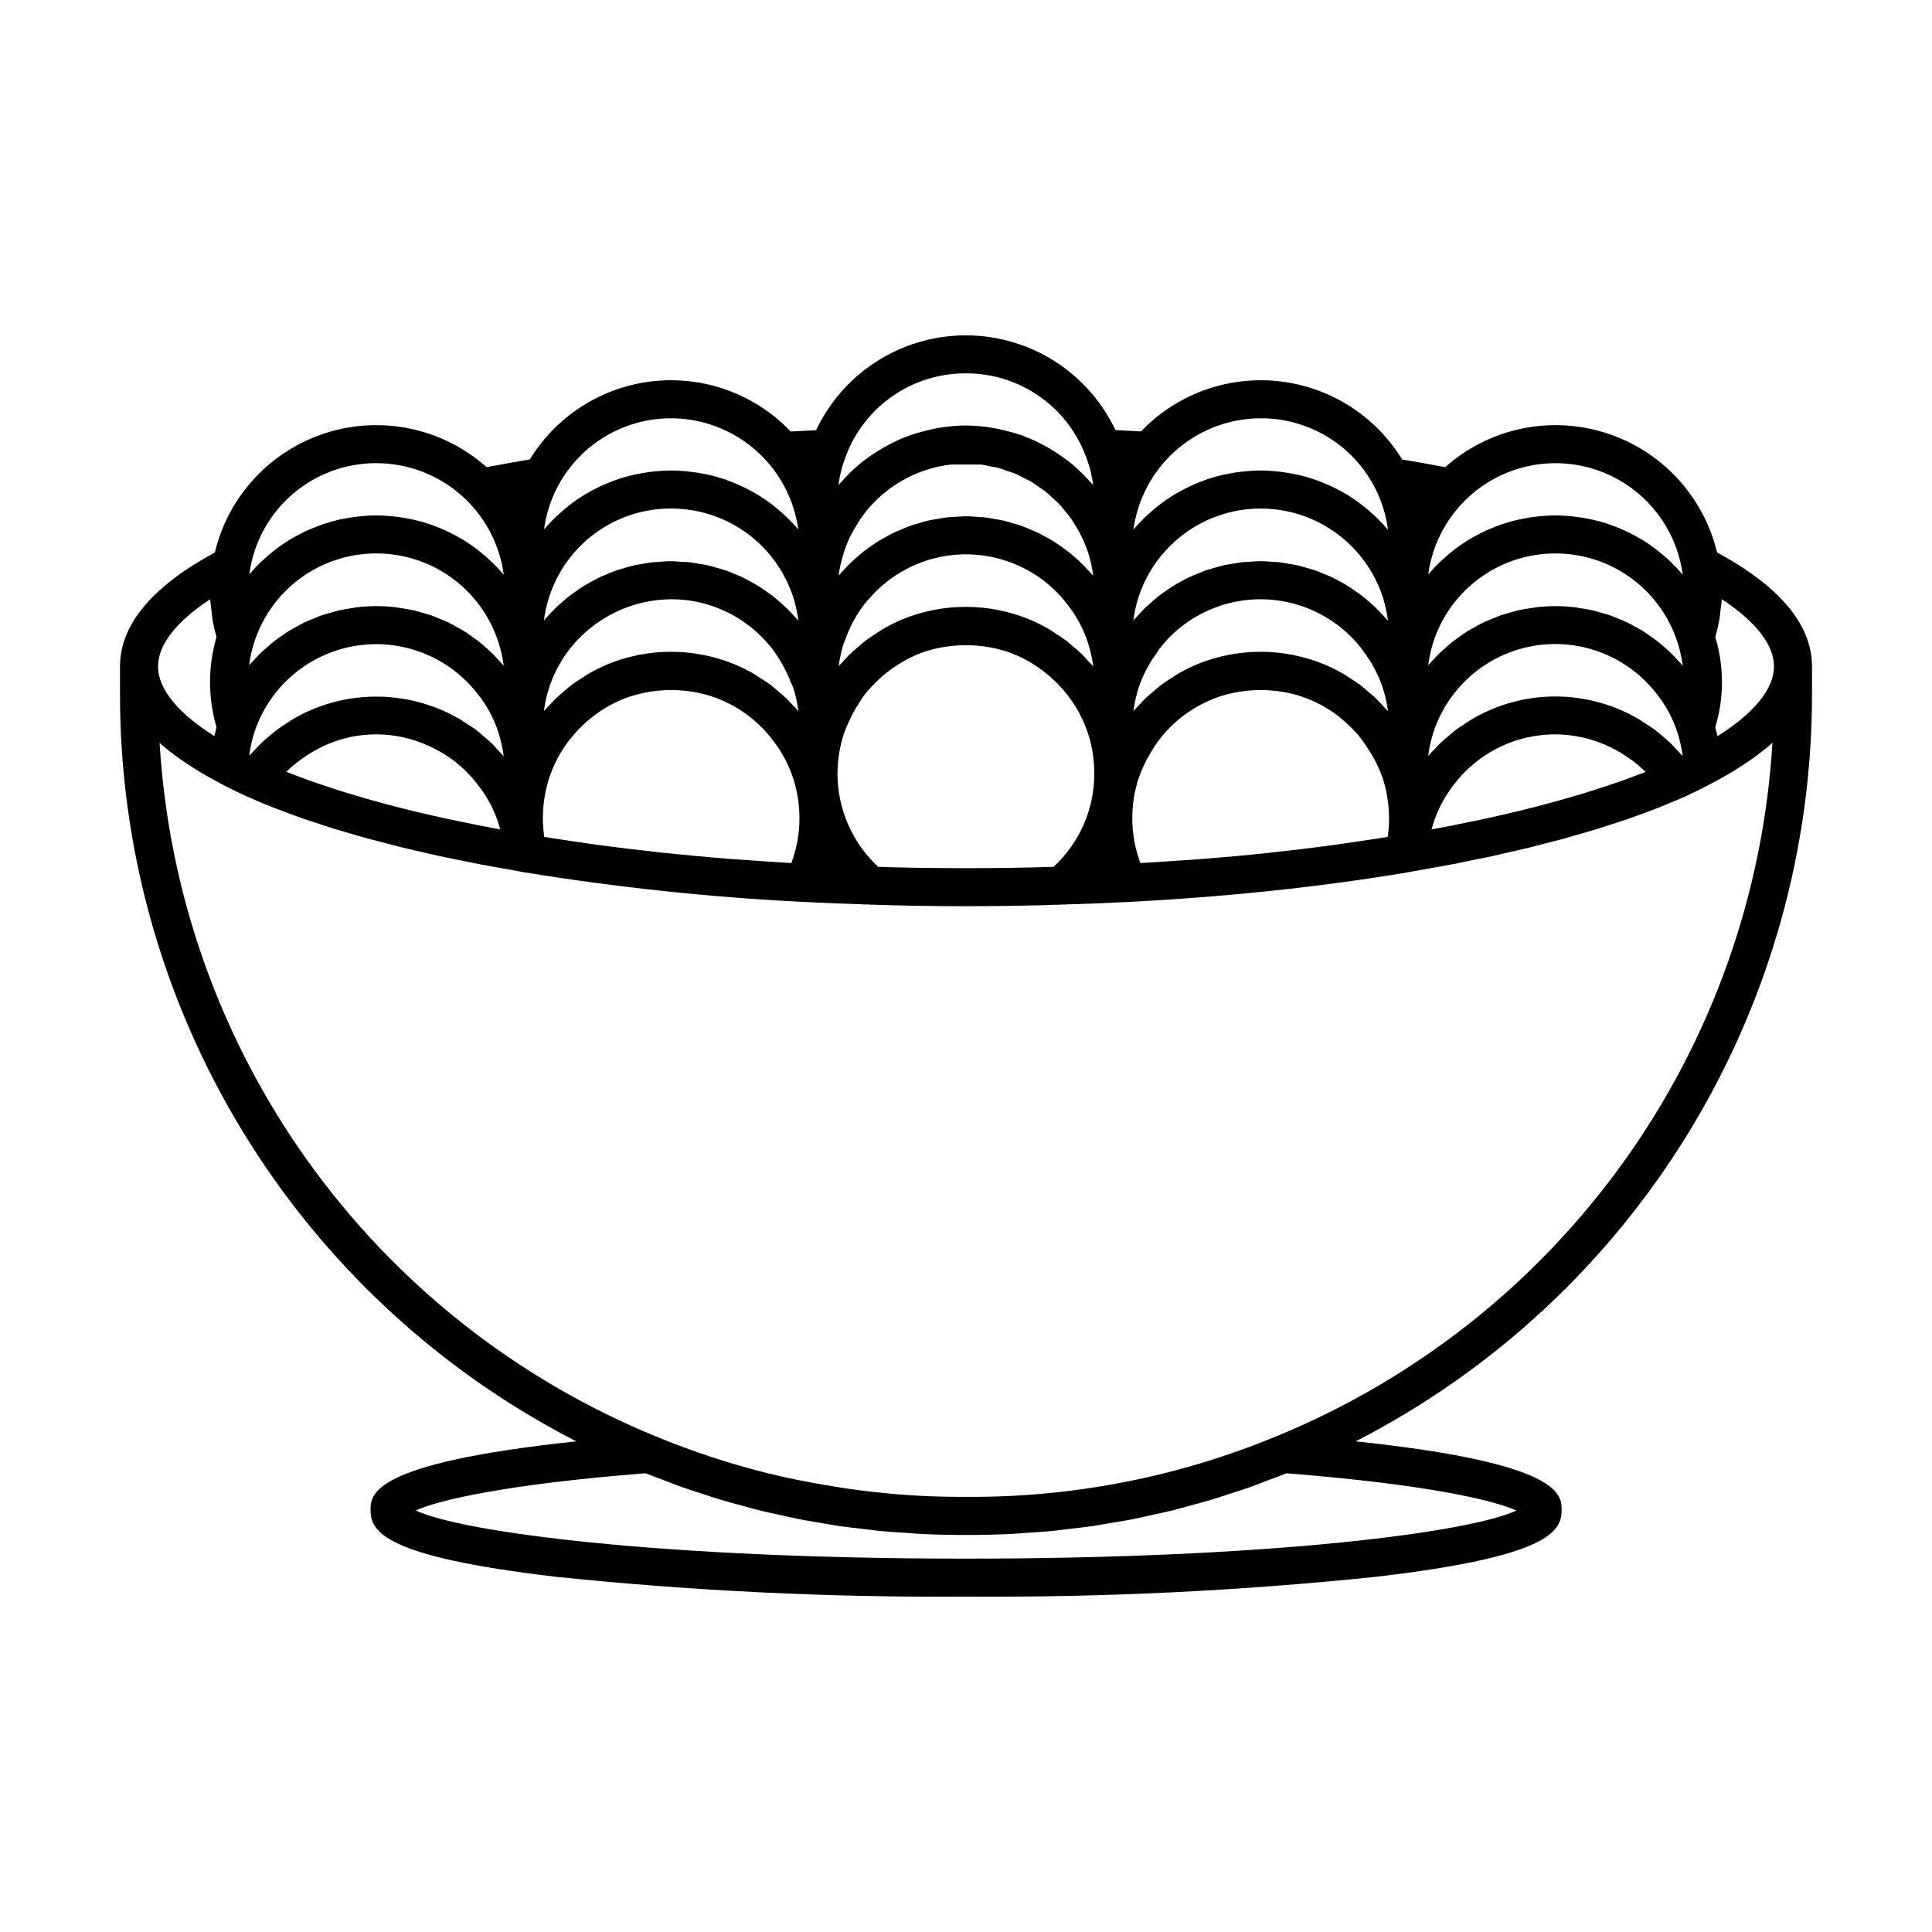 <?xml version="1.0" encoding="UTF-8"?>
<!-- The Best Svg Icon site in the world: iconSvg.co, Visit us! https://iconsvg.co -->
<svg fill="#000000" width="800px" height="800px" version="1.1" viewBox="144 144 512 512" xmlns="http://www.w3.org/2000/svg">
 <path d="m599.04 290.41c-3.613-15.047-14.863-27.09-29.625-31.719-14.762-4.633-30.871-1.176-42.434 9.109-3.727-0.707-7.527-1.387-11.402-2.035-7.113-11.625-19.219-19.289-32.77-20.746-13.555-1.453-27.012 3.465-36.43 13.316l-6.777-0.367c-4.769-10.07-13.188-17.949-23.551-22.039-10.367-4.09-21.898-4.082-32.254 0.02-10.359 4.102-18.77 11.992-23.527 22.066-2.246 0.102-4.488 0.211-6.719 0.332-9.402-9.855-22.852-14.781-36.398-13.328-13.543 1.453-25.645 9.117-32.742 20.742-3.914 0.648-7.731 1.328-11.457 2.039-11.555-10.285-27.66-13.742-42.418-9.109-14.758 4.633-25.996 16.68-29.598 31.723-16.621 9-25.137 19.145-25.137 30.203v6.906c-0.098 41.012 11.145 81.25 32.484 116.27 21.34 35.023 51.945 63.465 88.438 82.184-54.516 5.758-54.516 14.062-54.516 18.258 0 5.754 3.805 12.336 49.184 17.637 36.078 3.742 72.332 5.496 108.61 5.254 36.277 0.242 72.543-1.512 108.63-5.254 45.418-5.301 49.219-11.883 49.219-17.637 0-4.195 0-12.5-54.578-18.262 36.492-18.715 67.098-47.156 88.438-82.18 21.34-35.023 32.582-75.262 32.488-116.27v-6.906c0-11.059-8.523-21.207-25.152-30.207zm-20.812 58.867c-1.703 0.652-3.449 1.297-5.258 1.93-0.797 0.277-1.617 0.555-2.434 0.828-1.609 0.543-3.258 1.078-4.941 1.605-0.871 0.273-1.746 0.547-2.637 0.816-1.867 0.562-3.785 1.113-5.734 1.656-0.723 0.199-1.418 0.406-2.152 0.605-2.691 0.73-5.449 1.438-8.281 2.133-0.566 0.137-1.164 0.27-1.738 0.406-2.309 0.551-4.66 1.09-7.051 1.617-0.984 0.215-1.988 0.426-2.988 0.637-2.094 0.441-4.215 0.871-6.363 1.293-1.047 0.203-2.094 0.41-3.156 0.609-0.703 0.133-1.43 0.254-2.137 0.383 0.137-0.488 0.281-0.977 0.438-1.461h0.004c1.207-3.801 3.086-7.352 5.555-10.48 5.152-6.762 12.68-11.32 21.062-12.75 8.379-1.434 16.992 0.367 24.098 5.031 0.41 0.262 0.812 0.535 1.211 0.812h-0.004c1.504 1.039 2.918 2.199 4.227 3.473 0.051 0.047 0.105 0.09 0.156 0.137-0.133 0.051-0.246 0.105-0.379 0.16-0.484 0.188-1.004 0.371-1.496 0.559zm-81.109 18.703c-5.168 0.695-10.426 1.328-15.766 1.902-0.426 0.047-0.836 0.105-1.266 0.148-5.777 0.613-11.648 1.152-17.609 1.617-1.926 0.152-3.898 0.262-5.84 0.398-3.449 0.246-6.914 0.477-10.418 0.676v0.004c-1.43-3.797-2.16-7.824-2.152-11.883 0-3.504 0.531-6.992 1.586-10.34 0.012-0.031 0.035-0.059 0.047-0.09h-0.004c0.82-2.445 1.918-4.789 3.277-6.981 0.695-1.223 1.473-2.394 2.328-3.512 1.75-2.281 3.789-4.324 6.07-6.074l0.07-0.047c2.301-1.758 4.816-3.219 7.488-4.348 0.793-0.352 1.621-0.641 2.457-0.926 6.621-2.094 13.715-2.203 20.395-0.305 1.195 0.352 2.367 0.777 3.508 1.266 2.531 1.07 4.918 2.445 7.113 4.094 0.547 0.41 1.059 0.867 1.578 1.309v0.004c1.832 1.527 3.488 3.254 4.938 5.144 0.66 0.883 1.273 1.805 1.832 2.754 1.574 2.367 2.828 4.93 3.738 7.621l0.039 0.078c1.027 3.356 1.566 6.844 1.594 10.352 0 1.656-0.125 3.312-0.375 4.949-3.016 0.488-6.078 0.941-9.16 1.387-1.828 0.262-3.617 0.551-5.469 0.801zm-103.52 6.07c-0.742-0.004-1.457-0.016-2.188-0.023-1.324-0.016-2.652-0.027-3.941-0.047-0.891-0.016-1.754-0.035-2.629-0.051-1.078-0.02-2.164-0.043-3.223-0.066-0.984-0.023-1.949-0.055-2.914-0.082-0.656-0.02-1.316-0.039-1.965-0.062l-0.004-0.004c-6.894-6.387-10.809-15.371-10.793-24.77 0.02-3.555 0.582-7.086 1.68-10.465 0.383-1.09 0.824-2.156 1.32-3.195 0.719-1.641 1.574-3.223 2.551-4.723 0.52-0.875 1.082-1.723 1.688-2.543 0.543-0.711 1.168-1.359 1.77-2.023v0.004c3.316-3.602 7.348-6.477 11.832-8.438 1.445-0.613 2.934-1.109 4.453-1.488 5.938-1.504 12.16-1.449 18.07 0.156 0.254 0.07 0.516 0.117 0.766 0.191 0.062 0.02 0.117 0.047 0.18 0.066 1.008 0.312 1.992 0.68 2.961 1.094 1.523 0.656 3 1.426 4.41 2.301 5.227 3.231 9.512 7.769 12.441 13.168 0.031 0.055 0.047 0.121 0.074 0.176 0.902 1.695 1.648 3.461 2.242 5.285l0.02 0.039v0.004c1.062 3.359 1.602 6.863 1.598 10.391 0.035 9.402-3.875 18.387-10.785 24.77l-0.871 0.027c-3.25 0.102-6.57 0.184-10.016 0.238-0.332 0.004-0.68 0.008-1.016 0.012-3.641 0.051-7.379 0.082-11.312 0.082-2.184 0-4.312-0.008-6.398-0.023zm-122.36-11.262c-2.125-0.414-4.223-0.84-6.285-1.277-1.016-0.215-2.039-0.426-3.039-0.645-2.477-0.543-4.906-1.102-7.289-1.672-0.48-0.117-0.98-0.223-1.457-0.34-2.898-0.707-5.723-1.438-8.473-2.188-0.531-0.145-1.035-0.293-1.559-0.441-2.211-0.613-4.375-1.242-6.481-1.883-0.676-0.207-1.34-0.414-2.004-0.621-1.988-0.621-3.93-1.258-5.816-1.902-0.555-0.191-1.117-0.379-1.664-0.57-2.258-0.793-4.445-1.598-6.547-2.422-0.109-0.043-0.227-0.082-0.336-0.125-0.152-0.059-0.281-0.121-0.434-0.184 0.043-0.043 0.094-0.074 0.133-0.117v0.004c1.324-1.273 2.742-2.434 4.25-3.477 0.398-0.281 0.801-0.551 1.211-0.816 9.359-6.199 21.227-7.223 31.512-2.723 5.398 2.242 10.105 5.887 13.629 10.551 2.488 3.086 4.371 6.613 5.543 10.402 0.156 0.477 0.301 0.957 0.434 1.445-0.684-0.125-1.391-0.242-2.07-0.371-1.094-0.207-2.18-0.418-3.258-0.629zm98.211-76.887h-0.004c0.547-1.066 1.148-2.102 1.805-3.106 0.223-0.352 0.395-0.738 0.629-1.082 5.535-8.117 14.309-13.445 24.062-14.609h7.961c0.93 0.109 1.82 0.34 2.727 0.523 0.703 0.141 1.422 0.223 2.109 0.41 0.754 0.203 1.461 0.508 2.191 0.762 0.805 0.277 1.629 0.504 2.406 0.84 0.562 0.242 1.082 0.57 1.629 0.84 0.895 0.445 1.809 0.859 2.66 1.379 0.449 0.273 0.848 0.617 1.281 0.91 0.895 0.605 1.805 1.191 2.637 1.875 0.371 0.305 0.691 0.672 1.051 0.996 0.836 0.75 1.684 1.484 2.445 2.316 0.262 0.285 0.477 0.617 0.73 0.914v-0.008c0.812 0.914 1.574 1.871 2.285 2.867 0.156 0.227 0.27 0.48 0.418 0.711v0.004c1.648 2.496 2.965 5.203 3.91 8.043 0.617 1.98 1.062 4.016 1.328 6.074-0.516-0.613-1.086-1.16-1.629-1.742-0.359-0.387-0.707-0.777-1.074-1.148-0.73-0.727-1.492-1.406-2.266-2.074-0.5-0.438-0.992-0.887-1.512-1.297-0.688-0.543-1.406-1.039-2.121-1.539-0.641-0.449-1.273-0.91-1.934-1.324-0.645-0.398-1.312-0.746-1.973-1.113-0.77-0.426-1.531-0.863-2.324-1.242-0.602-0.285-1.23-0.52-1.844-0.777-0.883-0.371-1.754-0.758-2.66-1.07-0.57-0.195-1.164-0.336-1.742-0.508-0.977-0.293-1.945-0.598-2.945-0.824-0.543-0.121-1.105-0.184-1.652-0.285-1.055-0.195-2.106-0.406-3.184-0.523-0.441-0.047-0.895-0.039-1.34-0.074-1.18-0.094-2.359-0.203-3.559-0.203-1.066 0-2.113 0.105-3.168 0.18-0.582 0.043-1.176 0.035-1.754 0.098-0.988 0.109-1.953 0.309-2.922 0.484-0.637 0.113-1.281 0.188-1.906 0.328-0.988 0.223-1.945 0.527-2.91 0.812-0.582 0.176-1.176 0.312-1.75 0.512-0.965 0.332-1.898 0.742-2.836 1.141-0.543 0.23-1.094 0.434-1.629 0.684-0.91 0.43-1.781 0.93-2.66 1.422-0.531 0.297-1.07 0.57-1.586 0.891-0.816 0.504-1.598 1.07-2.379 1.629-0.543 0.391-1.098 0.762-1.625 1.176-0.695 0.547-1.352 1.141-2.016 1.73-0.578 0.512-1.16 1.02-1.711 1.566-0.555 0.551-1.078 1.133-1.605 1.719-0.41 0.453-0.855 0.867-1.25 1.34l-0.008 0.008c0.285-2.051 0.742-4.074 1.367-6.047 0.5-1.57 1.117-3.106 1.84-4.586zm214.97 53.043c-0.547-0.457-1.066-0.938-1.637-1.367-0.953-0.719-1.961-1.363-2.977-2.004-0.516-0.328-1-0.691-1.531-0.996l-0.004-0.004c-6.691-3.926-14.309-5.992-22.066-5.996-7.758-0.004-15.375 2.062-22.066 5.981-0.488 0.281-0.938 0.621-1.41 0.922-1.051 0.664-2.094 1.332-3.082 2.078-0.547 0.414-1.051 0.879-1.578 1.316-0.855 0.711-1.707 1.418-2.504 2.191-0.531 0.516-1.016 1.066-1.52 1.609-0.52 0.555-1.078 1.074-1.566 1.656h-0.004c0.266-2.047 0.707-4.066 1.324-6.035 2.523-7.898 7.852-14.598 14.973-18.84 7.125-4.242 15.555-5.731 23.699-4.188 8.145 1.543 15.445 6.012 20.527 12.562 2.473 3.098 4.359 6.621 5.574 10.395 0.602 1.945 1.051 3.934 1.348 5.945l-0.125 0.062c-0.434-0.523-0.938-0.988-1.398-1.492-0.512-0.559-1.008-1.125-1.555-1.656-0.77-0.754-1.594-1.449-2.426-2.144zm-75.68-9.746c-0.723-0.703-1.496-1.348-2.266-2.004-0.617-0.523-1.215-1.074-1.863-1.562-0.926-0.699-1.91-1.32-2.891-1.945-0.523-0.332-1.012-0.703-1.551-1.016v0.004c-1.59-0.934-3.238-1.766-4.934-2.492-10.988-4.609-23.367-4.609-34.355 0.004-1.684 0.73-3.32 1.566-4.902 2.496-0.414 0.238-0.789 0.531-1.195 0.785-1.09 0.684-2.176 1.375-3.199 2.148-0.66 0.496-1.262 1.051-1.891 1.582-0.742 0.629-1.492 1.246-2.191 1.922-0.527 0.512-1.012 1.059-1.512 1.598-0.539 0.574-1.117 1.117-1.625 1.719 0.27-2.043 0.719-4.059 1.332-6.027 1.082-3.289 2.672-6.383 4.715-9.18 0.312-0.43 0.543-0.91 0.875-1.328 0.797-1.031 1.652-2.016 2.559-2.949 6.871-6.988 16.426-10.664 26.211-10.09 9.785 0.578 18.84 5.356 24.84 13.105 0.176 0.219 0.293 0.473 0.461 0.699 2.242 2.926 3.973 6.207 5.125 9.711 0.625 2 1.078 4.047 1.352 6.125-0.512-0.621-1.102-1.172-1.648-1.762-0.48-0.52-0.941-1.047-1.445-1.543zm-78.145-11.938c-0.723-0.703-1.496-1.344-2.269-1.996-0.605-0.512-1.184-1.047-1.812-1.523-0.898-0.68-1.855-1.281-2.809-1.895-0.562-0.359-1.094-0.762-1.672-1.094-1.586-0.922-3.227-1.75-4.91-2.473-10.988-4.609-23.371-4.609-34.359 0.004-1.668 0.727-3.289 1.551-4.859 2.469-0.652 0.379-1.25 0.824-1.883 1.234-0.836 0.547-1.688 1.07-2.484 1.672-0.812 0.609-1.562 1.285-2.328 1.945-0.586 0.508-1.184 0.992-1.742 1.527-0.637 0.613-1.215 1.266-1.809 1.914-0.465 0.504-0.969 0.965-1.41 1.492 0.273-2.043 0.719-4.062 1.336-6.031l0.035-0.07c0.109-0.355 0.301-0.668 0.422-1.02v0.004c1.18-3.391 2.906-6.566 5.113-9.398 0.484-0.629 1.023-1.191 1.543-1.777 5.285-5.938 12.496-9.824 20.359-10.98 7.867-1.156 15.887 0.492 22.66 4.656 0.168 0.105 0.352 0.184 0.52 0.293l0.105 0.074h-0.004c3.238 2.098 6.098 4.731 8.453 7.785 2.469 3.102 4.359 6.625 5.574 10.402 0.629 1.996 1.082 4.047 1.352 6.121-0.441-0.531-0.953-1.004-1.422-1.516-0.559-0.613-1.102-1.238-1.699-1.82zm-78.043 11.98c-0.848-0.828-1.758-1.594-2.672-2.352-0.477-0.395-0.93-0.816-1.422-1.191-1.086-0.824-2.238-1.57-3.402-2.293-0.371-0.23-0.715-0.496-1.09-0.715v-0.004c-1.602-0.934-3.254-1.773-4.957-2.504-10.992-4.609-23.371-4.609-34.359 0.004-1.684 0.734-3.324 1.57-4.91 2.504-0.348 0.203-0.668 0.449-1.012 0.664-1.18 0.734-2.34 1.484-3.441 2.32-0.535 0.406-1.027 0.859-1.543 1.289-0.859 0.715-1.719 1.43-2.519 2.207-0.535 0.52-1.023 1.078-1.531 1.621-0.516 0.555-1.07 1.07-1.559 1.648 0.27-2.043 0.715-4.062 1.332-6.031 1.211-3.805 3.098-7.359 5.574-10.488 6.484-8.223 16.355-13.047 26.824-13.113 7.527-0.012 14.844 2.5 20.773 7.137 0.191 0.148 0.398 0.27 0.586 0.426 0.105 0.086 0.199 0.191 0.305 0.277v-0.004c1.902 1.586 3.629 3.371 5.148 5.328 2.016 2.723 3.668 5.695 4.914 8.844 0.199 0.531 0.492 1.023 0.664 1.562 0.625 1.996 1.078 4.047 1.348 6.121-0.52-0.629-1.117-1.188-1.672-1.785-0.461-0.492-0.895-1-1.379-1.473zm-78.141 11.859c-0.762-0.746-1.578-1.43-2.398-2.117-0.562-0.477-1.102-0.977-1.688-1.422-0.938-0.711-1.934-1.34-2.934-1.973-0.535-0.34-1.035-0.719-1.586-1.035v0.004c-11.977-6.953-26.531-7.859-39.281-2.449-1.66 0.715-3.273 1.527-4.836 2.441-0.508 0.297-0.977 0.645-1.469 0.961-1.027 0.652-2.047 1.305-3.016 2.035-0.555 0.422-1.066 0.887-1.602 1.332-0.844 0.703-1.684 1.402-2.469 2.164-0.535 0.516-1.023 1.07-1.531 1.613-0.484 0.52-1.008 1-1.465 1.539l-0.074-0.035v-0.004c0.262-1.984 0.688-3.945 1.273-5.859 2.539-7.894 7.871-14.586 15-18.82 7.129-4.234 15.559-5.719 23.703-4.172 8.145 1.547 15.445 6.016 20.523 12.566 2.484 3.078 4.367 6.594 5.551 10.367l0.008 0.012v0.004c0.633 2.016 1.098 4.086 1.383 6.184-0.473-0.574-1.016-1.086-1.516-1.633-0.523-0.574-1.023-1.16-1.578-1.703zm314.18-26.793 0.004 0.004-0.004 0.004c0.629 1.992 1.09 4.035 1.375 6.109-0.418-0.496-0.883-0.938-1.316-1.414-0.508-0.555-1.004-1.121-1.535-1.648-0.645-0.641-1.32-1.23-2-1.824-0.555-0.488-1.102-0.988-1.68-1.449-0.707-0.559-1.445-1.062-2.184-1.578-0.598-0.418-1.184-0.852-1.801-1.238-0.77-0.48-1.57-0.898-2.363-1.328-0.629-0.34-1.246-0.707-1.891-1.016-0.832-0.398-1.695-0.73-2.555-1.074-0.645-0.258-1.277-0.551-1.934-0.777-0.91-0.316-1.852-0.559-2.785-0.812-0.637-0.176-1.258-0.387-1.902-0.535-1.055-0.238-2.137-0.391-3.215-0.555-0.547-0.082-1.082-0.207-1.633-0.27v0.008c-3.309-0.375-6.648-0.375-9.957 0-0.539 0.059-1.062 0.184-1.598 0.262-1.094 0.164-2.188 0.316-3.258 0.559-0.621 0.141-1.223 0.344-1.836 0.512-0.957 0.262-1.918 0.508-2.852 0.832-0.645 0.223-1.262 0.504-1.895 0.758-0.871 0.348-1.75 0.688-2.598 1.09-0.633 0.301-1.238 0.656-1.859 0.992-0.805 0.434-1.613 0.859-2.391 1.34-0.613 0.383-1.195 0.809-1.789 1.223-0.738 0.512-1.48 1.02-2.188 1.578-0.582 0.457-1.133 0.957-1.691 1.449-0.672 0.586-1.34 1.172-1.98 1.801-0.539 0.535-1.051 1.102-1.562 1.664-0.406 0.445-0.844 0.852-1.234 1.312l0.004-0.004c0.262-2.023 0.699-4.023 1.312-5.973 2.191-6.871 6.508-12.863 12.332-17.113s12.852-6.539 20.062-6.527c1.828 0 3.656 0.145 5.461 0.438 6.195 1 11.992 3.699 16.746 7.793 4.754 4.098 8.281 9.43 10.188 15.41zm-78.086-11.93c0.605 2.008 1.051 4.062 1.332 6.141-0.414-0.5-0.879-0.938-1.312-1.414-0.496-0.547-0.98-1.102-1.5-1.617-0.66-0.656-1.352-1.266-2.047-1.875-0.539-0.473-1.062-0.957-1.621-1.402-0.723-0.574-1.477-1.09-2.227-1.617-0.586-0.406-1.156-0.832-1.758-1.211-0.766-0.48-1.562-0.898-2.356-1.328-0.637-0.344-1.258-0.715-1.914-1.027-0.789-0.379-1.605-0.688-2.414-1.016-0.699-0.285-1.383-0.598-2.098-0.844-0.781-0.27-1.59-0.473-2.391-0.699-0.773-0.219-1.535-0.473-2.328-0.652-0.742-0.168-1.5-0.258-2.254-0.387-0.875-0.148-1.734-0.336-2.621-0.434-0.543-0.059-1.102-0.055-1.648-0.094-1.094-0.078-2.18-0.188-3.285-0.188-1.078 0-2.137 0.105-3.203 0.18-0.574 0.043-1.16 0.035-1.734 0.098-0.859 0.094-1.695 0.273-2.543 0.418-0.781 0.133-1.57 0.227-2.336 0.402-0.762 0.172-1.496 0.418-2.246 0.629-0.828 0.234-1.66 0.441-2.469 0.719-0.691 0.238-1.352 0.543-2.027 0.816-0.836 0.336-1.676 0.656-2.484 1.043-0.629 0.301-1.23 0.656-1.848 0.988-0.816 0.438-1.633 0.867-2.418 1.359-0.586 0.367-1.145 0.781-1.711 1.176-0.766 0.531-1.531 1.055-2.262 1.637-0.559 0.441-1.082 0.926-1.621 1.398-0.684 0.602-1.367 1.199-2.016 1.844-0.547 0.543-1.055 1.125-1.574 1.699-0.402 0.445-0.84 0.855-1.227 1.32l0.004 0.012c0.262-2.051 0.707-4.074 1.324-6.047 2.957-9.211 9.695-16.727 18.527-20.676 8.832-3.945 18.926-3.953 27.762-0.012 8.836 3.938 15.578 11.453 18.543 20.66zm-156.25 0.027v-0.004c0.613 1.98 1.059 4.008 1.324 6.062-0.445-0.531-0.941-0.996-1.406-1.5-0.461-0.504-0.914-1.012-1.395-1.492-0.629-0.621-1.285-1.199-1.941-1.777-0.594-0.527-1.184-1.059-1.805-1.551-0.609-0.48-1.242-0.914-1.875-1.359-0.707-0.5-1.406-1.012-2.137-1.465-0.609-0.379-1.246-0.707-1.875-1.055-0.789-0.438-1.57-0.891-2.383-1.277-0.637-0.305-1.297-0.547-1.949-0.82-0.836-0.348-1.664-0.719-2.523-1.016-0.691-0.238-1.406-0.41-2.109-0.617-0.852-0.246-1.691-0.52-2.562-0.715-0.758-0.172-1.535-0.266-2.301-0.395-0.848-0.145-1.68-0.324-2.539-0.418-0.73-0.082-1.477-0.082-2.215-0.125-0.91-0.055-1.809-0.156-2.727-0.156-1.27 0-2.516 0.109-3.762 0.211-0.367 0.031-0.738 0.023-1.105 0.062-1.152 0.125-2.277 0.348-3.406 0.559-0.469 0.09-0.949 0.141-1.414 0.242-1.094 0.242-2.156 0.574-3.223 0.898-0.477 0.145-0.965 0.258-1.438 0.418-1.02 0.348-2.008 0.777-2.996 1.199-0.492 0.211-1 0.395-1.484 0.625-0.918 0.434-1.801 0.934-2.688 1.434-0.527 0.297-1.066 0.57-1.586 0.891-0.793 0.488-1.547 1.035-2.309 1.574-0.578 0.41-1.164 0.809-1.723 1.246-0.645 0.508-1.254 1.055-1.871 1.602-0.645 0.566-1.285 1.129-1.895 1.734-0.473 0.473-0.922 0.969-1.375 1.465-0.465 0.504-0.957 0.965-1.402 1.492h-0.008c0.266-2.031 0.707-4.035 1.32-5.988 2.176-6.875 6.492-12.875 12.32-17.125 5.824-4.25 12.855-6.527 20.066-6.5 1.832 0 3.656 0.145 5.461 0.438 6.195 1 11.992 3.699 16.746 7.793 4.754 4.098 8.281 9.43 10.188 15.406zm-78.129 11.906 0.004 0.004c0.629 1.988 1.086 4.031 1.367 6.102-0.395-0.477-0.844-0.895-1.254-1.355-0.523-0.578-1.035-1.16-1.582-1.707-0.633-0.629-1.297-1.211-1.961-1.797-0.562-0.496-1.109-1-1.691-1.465-0.707-0.562-1.453-1.07-2.191-1.586-0.59-0.41-1.168-0.844-1.777-1.223-0.781-0.488-1.598-0.918-2.406-1.355-0.613-0.332-1.211-0.688-1.84-0.988-0.855-0.41-1.742-0.75-2.625-1.105-0.621-0.25-1.23-0.531-1.867-0.75-0.941-0.328-1.91-0.574-2.875-0.84-0.609-0.168-1.207-0.371-1.824-0.512-1.074-0.242-2.172-0.398-3.269-0.562-0.535-0.078-1.059-0.203-1.598-0.262l-0.008 0.004c-3.312-0.375-6.66-0.379-9.977 0-0.543 0.059-1.066 0.184-1.605 0.266-1.09 0.164-2.18 0.316-3.246 0.559-0.629 0.141-1.23 0.348-1.852 0.516-0.953 0.258-1.906 0.504-2.836 0.828-0.648 0.223-1.27 0.508-1.902 0.762-0.867 0.348-1.738 0.684-2.582 1.086-0.641 0.305-1.25 0.664-1.875 1-0.801 0.43-1.602 0.852-2.375 1.332-0.621 0.387-1.207 0.816-1.809 1.234-0.73 0.508-1.465 1.008-2.168 1.562-0.59 0.465-1.148 0.969-1.715 1.469-0.66 0.578-1.324 1.156-1.953 1.777-0.551 0.543-1.07 1.121-1.594 1.695-0.398 0.438-0.828 0.836-1.211 1.289l-0.004-0.008c0.262-2.023 0.703-4.023 1.312-5.973 2.191-6.871 6.512-12.863 12.336-17.113 5.824-4.25 12.848-6.535 20.059-6.527 1.828 0 3.656 0.145 5.461 0.438 6.195 1 11.992 3.699 16.746 7.793 4.754 4.098 8.281 9.43 10.188 15.41zm66.961 57.703c-1.957-0.141-3.961-0.258-5.894-0.41-6-0.48-11.891-1.027-17.676-1.633-0.566-0.059-1.102-0.137-1.668-0.199-5.188-0.562-10.285-1.176-15.285-1.844-1.922-0.258-3.762-0.555-5.652-0.824-2.922-0.422-5.82-0.852-8.668-1.312h-0.004c-0.25-1.637-0.375-3.293-0.375-4.949-0.004-3.531 0.535-7.039 1.598-10.406 1.203-3.797 3.082-7.348 5.547-10.473l0.027-0.035c0.074-0.098 0.168-0.18 0.246-0.277v-0.004c3.539-4.449 8.129-7.953 13.359-10.188 0.812-0.355 1.66-0.648 2.508-0.93 6.781-2.152 14.051-2.215 20.867-0.18 1.039 0.32 2.059 0.699 3.055 1.129 5.375 2.266 10.066 5.891 13.613 10.516l0.051 0.078c2.434 3.094 4.301 6.594 5.516 10.336 1.07 3.375 1.613 6.894 1.609 10.434 0.008 4.059-0.719 8.082-2.152 11.875-3.582-0.207-7.109-0.453-10.621-0.707zm246.59-77.379c0.102 0.551 0.191 1.102 0.266 1.652l-0.105-0.109c-0.918-1.086-1.891-2.113-2.906-3.102-0.254-0.25-0.523-0.48-0.781-0.723-0.816-0.758-1.664-1.484-2.535-2.18-0.293-0.234-0.582-0.473-0.883-0.699-1.129-0.852-2.289-1.664-3.496-2.402-0.109-0.066-0.227-0.125-0.34-0.191-1.105-0.664-2.246-1.27-3.41-1.836-0.363-0.176-0.727-0.344-1.098-0.512-1.051-0.477-2.121-0.91-3.211-1.305-0.277-0.102-0.547-0.215-0.828-0.309-1.344-0.453-2.715-0.844-4.109-1.164-0.332-0.078-0.672-0.133-1.008-0.203-1.113-0.23-2.242-0.422-3.383-0.566-0.41-0.055-0.82-0.105-1.234-0.148-1.461-0.145-2.934-0.246-4.426-0.246-1.492 0-2.961 0.098-4.418 0.246-0.41 0.043-0.82 0.098-1.227 0.148-1.137 0.145-2.258 0.332-3.367 0.562-0.34 0.07-0.688 0.129-1.023 0.207-1.391 0.324-2.754 0.707-4.098 1.16-0.289 0.098-0.566 0.215-0.852 0.316-1.07 0.387-2.121 0.812-3.156 1.277-0.391 0.176-0.781 0.355-1.168 0.543-1.074 0.523-2.121 1.086-3.148 1.691-0.199 0.117-0.406 0.219-0.602 0.34-1.172 0.719-2.297 1.504-3.394 2.328-0.352 0.266-0.691 0.547-1.039 0.82-0.785 0.629-1.551 1.281-2.293 1.965-0.332 0.305-0.672 0.605-0.996 0.922-0.969 0.945-1.906 1.93-2.785 2.965-0.043 0.051-0.094 0.094-0.137 0.145h0.004c1.453-10.789 7.984-20.234 17.566-25.402 9.582-5.172 21.059-5.441 30.875-0.734 9.812 4.711 16.785 13.832 18.746 24.543zm-111.61-39.789c8.258-0.035 16.25 2.949 22.465 8.387 6.219 5.441 10.234 12.961 11.301 21.152l-0.113-0.121c-0.918-1.078-1.887-2.106-2.898-3.086-0.262-0.254-0.535-0.492-0.801-0.742-0.812-0.754-1.652-1.473-2.519-2.16-0.301-0.238-0.594-0.48-0.898-0.711-1.129-0.852-2.289-1.66-3.492-2.398-0.113-0.07-0.23-0.125-0.344-0.195-1.105-0.664-2.246-1.27-3.41-1.836-0.363-0.176-0.727-0.344-1.094-0.508-1.051-0.477-2.125-0.91-3.215-1.305-0.277-0.102-0.547-0.215-0.828-0.309-1.344-0.453-2.715-0.844-4.109-1.164-0.332-0.078-0.672-0.133-1.008-0.203-1.113-0.23-2.242-0.422-3.383-0.566-0.41-0.051-0.82-0.105-1.23-0.148-1.457-0.145-2.93-0.246-4.418-0.246s-2.957 0.098-4.414 0.246c-0.414 0.043-0.828 0.098-1.238 0.148-1.129 0.145-2.242 0.332-3.344 0.559-0.348 0.07-0.703 0.133-1.047 0.211-1.383 0.32-2.742 0.707-4.078 1.152-0.297 0.102-0.586 0.223-0.883 0.328-1.059 0.383-2.098 0.801-3.117 1.262-0.398 0.18-0.797 0.363-1.191 0.555-1.059 0.516-2.094 1.074-3.109 1.668-0.211 0.125-0.43 0.23-0.637 0.359-1.168 0.719-2.293 1.5-3.391 2.324-0.352 0.262-0.688 0.543-1.027 0.816-0.793 0.633-1.562 1.293-2.309 1.98-0.328 0.301-0.66 0.594-0.977 0.906-0.977 0.953-1.918 1.941-2.805 2.984-0.039 0.047-0.082 0.086-0.121 0.129l-0.012 0.004c1.121-8.148 5.148-15.621 11.34-21.035 6.191-5.414 14.129-8.414 22.355-8.438zm-78.129-11.902c6.875-0.035 13.598 2.027 19.266 5.914 5.672 3.891 10.02 9.414 12.465 15.84 1.004 2.523 1.691 5.164 2.043 7.856-0.297-0.352-0.629-0.668-0.938-1.008-0.297-0.328-0.594-0.648-0.898-0.969v-0.004c-1.262-1.34-2.606-2.602-4.019-3.781l-0.059-0.055-0.004 0.004c-1.445-1.164-2.965-2.234-4.547-3.207-0.391-0.242-0.781-0.48-1.18-0.711h-0.004c-1.586-0.941-3.234-1.785-4.93-2.519l-0.055-0.027c-1.293-0.547-2.617-1.035-3.965-1.461-0.441-0.141-0.902-0.23-1.352-0.355-0.453-0.125-0.906-0.246-1.363-0.359v0.004c-1.848-0.473-3.727-0.82-5.621-1.047-0.09-0.012-0.215-0.016-0.344-0.023v0.004c-2.977-0.359-5.981-0.363-8.957-0.008-0.129 0.004-0.258 0.016-0.383 0.031v-0.004c-1.902 0.227-3.789 0.578-5.644 1.051-0.453 0.113-0.906 0.23-1.355 0.355-1.812 0.492-3.59 1.102-5.328 1.824l-0.086 0.043v-0.004c-1.688 0.734-3.328 1.574-4.91 2.516-0.387 0.227-0.773 0.457-1.152 0.695-1.586 0.977-3.106 2.051-4.551 3.219l-0.113 0.102c-1.008 0.828-1.984 1.695-2.914 2.613-0.367 0.363-0.695 0.762-1.051 1.137-0.293 0.312-0.582 0.621-0.867 0.941-0.297 0.332-0.617 0.637-0.902 0.977h-0.004c0.168-1.344 0.422-2.672 0.758-3.984 0.328-1.285 0.738-2.547 1.23-3.781v-0.008l0.012-0.039c2.445-6.426 6.793-11.949 12.461-15.84 5.668-3.891 12.387-5.961 19.262-5.93zm-78.074 11.902c8.227 0.023 16.168 3.019 22.359 8.434 6.191 5.418 10.215 12.887 11.336 21.039l-0.074-0.078c-0.918-1.082-1.895-2.109-2.906-3.094-0.27-0.262-0.551-0.508-0.824-0.766-0.805-0.742-1.633-1.453-2.484-2.129-0.301-0.242-0.598-0.484-0.906-0.719-1.117-0.84-2.266-1.641-3.461-2.371-0.164-0.102-0.34-0.188-0.504-0.285-1.051-0.625-2.133-1.203-3.238-1.738-0.379-0.184-0.762-0.359-1.145-0.531-1.035-0.469-2.09-0.895-3.164-1.281-0.285-0.102-0.562-0.219-0.852-0.316-1.336-0.449-2.699-0.836-4.09-1.156-0.344-0.078-0.695-0.141-1.039-0.211-1.105-0.23-2.219-0.414-3.348-0.559-0.414-0.055-0.824-0.109-1.238-0.148-1.457-0.145-2.926-0.246-4.414-0.246-1.492 0-2.965 0.098-4.422 0.242-0.418 0.043-0.828 0.098-1.238 0.148-1.129 0.145-2.242 0.328-3.348 0.559-0.352 0.07-0.703 0.133-1.051 0.211-1.387 0.32-2.754 0.703-4.09 1.152-0.285 0.098-0.562 0.215-0.848 0.316-1.07 0.383-2.121 0.809-3.152 1.27-0.395 0.18-0.789 0.359-1.18 0.551-1.055 0.512-2.09 1.066-3.098 1.66-0.215 0.125-0.438 0.234-0.648 0.367-1.176 0.719-2.309 1.504-3.41 2.332-0.336 0.25-0.656 0.516-0.98 0.777-0.809 0.645-1.594 1.312-2.352 2.012-0.316 0.293-0.641 0.578-0.949 0.879-0.984 0.961-1.938 1.957-2.832 3.012l-0.086 0.09h-0.012c0.543-4.043 1.809-7.953 3.731-11.551 2.914-5.406 7.238-9.926 12.512-13.07 5.277-3.148 11.305-4.809 17.445-4.801zm-78.129 11.898c8.254 0.004 16.227 3.004 22.434 8.441 6.211 5.438 10.238 12.941 11.332 21.121l-0.102-0.105c-0.922-1.09-1.895-2.125-2.91-3.113-0.254-0.25-0.52-0.48-0.781-0.723-0.816-0.758-1.656-1.48-2.523-2.172-0.301-0.238-0.598-0.484-0.902-0.715-1.125-0.848-2.277-1.656-3.481-2.394-0.121-0.074-0.246-0.133-0.367-0.207-1.098-0.66-2.227-1.262-3.379-1.82-0.371-0.18-0.746-0.352-1.121-0.523-1.039-0.473-2.098-0.902-3.176-1.289-0.289-0.105-0.57-0.223-0.859-0.32-1.344-0.453-2.711-0.844-4.106-1.164-0.332-0.078-0.672-0.133-1.004-0.203-1.117-0.234-2.25-0.422-3.391-0.57-0.41-0.051-0.816-0.105-1.227-0.148-1.461-0.145-2.934-0.246-4.43-0.246-1.488 0-2.957 0.098-4.414 0.242-0.414 0.043-0.824 0.098-1.234 0.148-1.129 0.145-2.25 0.332-3.352 0.562-0.238 0.051-0.484 0.066-0.723 0.121-0.105 0.023-0.207 0.062-0.312 0.09-1.387 0.324-2.754 0.707-4.094 1.156-0.285 0.098-0.559 0.211-0.84 0.312-1.074 0.387-2.129 0.812-3.168 1.281-0.203 0.09-0.422 0.156-0.621 0.25-0.184 0.086-0.352 0.199-0.535 0.285-1.074 0.523-2.125 1.086-3.148 1.691-0.199 0.117-0.406 0.219-0.605 0.34-1.176 0.719-2.305 1.508-3.406 2.332-0.344 0.258-0.672 0.531-1.008 0.797-0.793 0.633-1.562 1.293-2.312 1.98-0.332 0.305-0.672 0.605-0.996 0.922-0.969 0.945-1.902 1.926-2.785 2.957-0.039 0.047-0.086 0.086-0.125 0.133 0.07-0.527 0.156-1.059 0.254-1.59l-0.004 0.004c1.414-7.828 5.535-14.914 11.645-20.008 6.113-5.094 13.82-7.875 21.777-7.856zm-44.023 36.051c0.047 1.051 0.227 2.09 0.348 3.133 0.082 0.703 0.117 1.402 0.234 2.102h-0.004c0.277 1.609 0.645 3.199 1.09 4.769-2.289 7.809-2.289 16.109 0 23.918-0.215 0.793-0.391 1.578-0.562 2.359-9.648-6.07-14.941-12.5-14.941-18.461 0-5.731 4.848-11.918 13.836-17.82zm200.29 254.26c-81 0-133.55-6.988-145.84-12.766 5.996-2.684 23.352-6.887 60.891-9.863 1.602 0.652 3.231 1.223 4.844 1.84 1.566 0.598 3.129 1.227 4.707 1.785 1.848 0.656 3.715 1.234 5.574 1.84 1.562 0.508 3.117 1.051 4.691 1.523 1.895 0.57 3.809 1.059 5.715 1.578 1.562 0.422 3.113 0.883 4.684 1.273 1.961 0.484 3.938 0.891 5.91 1.32 1.539 0.336 3.07 0.711 4.617 1.016 2.051 0.402 4.117 0.719 6.18 1.062 1.488 0.25 2.965 0.539 4.461 0.758 2.148 0.312 4.316 0.539 6.477 0.789 1.43 0.164 2.848 0.375 4.285 0.516 2.387 0.23 4.793 0.367 7.195 0.523 1.219 0.078 2.43 0.203 3.652 0.262 3.633 0.176 7.281 0.262 10.941 0.262h2.027c3.66 0 7.309-0.086 10.941-0.262 1.223-0.059 2.434-0.184 3.652-0.262 2.402-0.156 4.809-0.293 7.195-0.523 1.449-0.141 2.887-0.352 4.332-0.52 2.144-0.25 4.289-0.473 6.422-0.781 1.52-0.223 3.019-0.516 4.531-0.77 2.039-0.34 4.086-0.656 6.113-1.051 1.551-0.305 3.086-0.684 4.633-1.02 1.965-0.43 3.941-0.832 5.894-1.316 1.562-0.387 3.106-0.844 4.656-1.266 1.918-0.52 3.84-1.012 5.746-1.586 1.547-0.465 3.074-1 4.609-1.496 1.891-0.613 3.785-1.203 5.66-1.867 1.52-0.539 3.019-1.145 4.527-1.719 1.672-0.633 3.356-1.227 5.012-1.902 37.562 2.977 54.934 7.18 60.945 9.867-12.301 5.766-64.875 12.754-145.89 12.754zm82.211-32.406c-25.742 10.648-53.34 16.102-81.199 16.039h-2.027c-3.519 0-7.027-0.086-10.52-0.254v0.004c-8.762-0.441-17.492-1.422-26.133-2.941-5.031-0.871-10.035-1.863-14.98-3.098v0.004c-10.082-2.519-19.965-5.777-29.566-9.754h-0.012c-36.988-15.16-68.949-40.449-92.207-72.957-23.262-32.512-36.875-70.926-39.277-110.83 1.234 1.113 2.609 2.211 4.055 3.293 0.422 0.316 0.871 0.625 1.312 0.941 1.137 0.809 2.336 1.613 3.594 2.402 0.504 0.316 0.996 0.637 1.52 0.949 1.754 1.051 3.578 2.094 5.543 3.113 2.176 1.211 4.527 2.305 7.234 3.559h0.004l0.051 0.023c2.234 1.004 4.574 1.988 7.027 2.953 0.457 0.18 0.969 0.352 1.434 0.531 2.023 0.777 4.066 1.551 6.227 2.301 0.73 0.254 1.523 0.492 2.266 0.742 1.969 0.664 3.93 1.328 6 1.965 0.789 0.246 1.645 0.473 2.449 0.715 2.098 0.625 4.188 1.254 6.379 1.855 1.195 0.328 2.461 0.633 3.684 0.953 1.883 0.492 3.734 0.996 5.676 1.469 1.645 0.402 3.367 0.777 5.055 1.164 1.605 0.367 3.168 0.75 4.809 1.105 2.023 0.438 4.129 0.848 6.211 1.266 1.383 0.277 2.723 0.57 4.129 0.84 2.453 0.469 4.984 0.91 7.508 1.352 1.078 0.188 2.117 0.395 3.207 0.578l-0.008 0.004c0.508 0.125 1.02 0.219 1.535 0.277 24.32 3.957 48.844 6.562 73.457 7.797h0.047c5.859 0.301 11.891 0.539 17.898 0.719 7.883 0.281 16.191 0.422 25.414 0.422 9.18 0 17.473-0.137 25.352-0.422h0.008c6.031-0.176 12.066-0.418 17.922-0.715 19.535-1.016 38.348-2.746 56.066-5.152 5.938-0.805 11.758-1.688 17.465-2.644l0.047-0.016-0.008-0.004c0.5-0.059 1-0.148 1.488-0.262 1.152-0.195 2.25-0.41 3.387-0.609 2.449-0.43 4.906-0.855 7.289-1.312 1.473-0.281 2.879-0.59 4.324-0.883 2.004-0.406 4.035-0.801 5.988-1.223 1.637-0.355 3.195-0.734 4.793-1.102 1.688-0.387 3.41-0.762 5.055-1.164 1.438-0.352 2.797-0.723 4.199-1.086 1.73-0.445 3.496-0.879 5.176-1.34 0.949-0.262 1.836-0.539 2.766-0.805 2.047-0.582 4.109-1.16 6.066-1.762 0.523-0.16 1-0.332 1.516-0.496 2.305-0.727 4.586-1.453 6.762-2.207 0.105-0.035 0.199-0.074 0.305-0.113 2.543-0.887 5.008-1.789 7.359-2.711 0.867-0.34 1.645-0.695 2.484-1.039 1.52-0.625 3.07-1.242 4.504-1.879h0.004l0.066-0.027c2.535-1.176 4.945-2.352 7.16-3.547l0.051-0.027 0.027-0.012 0.008-0.004c1.957-1.016 3.777-2.051 5.519-3.098 0.512-0.309 0.996-0.621 1.488-0.93 1.277-0.805 2.492-1.613 3.644-2.434 0.441-0.312 0.895-0.625 1.316-0.945 1.465-1.098 2.856-2.203 4.102-3.328l0.008-0.004c-2.402 39.906-16.016 78.324-39.277 110.84-23.262 32.516-55.227 57.805-92.223 72.961zm116.93-185.55c-0.176-0.785-0.355-1.57-0.578-2.375v-0.004c2.363-7.797 2.363-16.125 0-23.922 0.461-1.602 0.836-3.223 1.129-4.863 0.113-0.668 0.148-1.328 0.23-1.996 0.129-1.051 0.312-2.106 0.363-3.148 8.988 5.906 13.836 12.09 13.836 17.824 0 5.961-5.289 12.387-14.98 18.484z"/>
</svg>